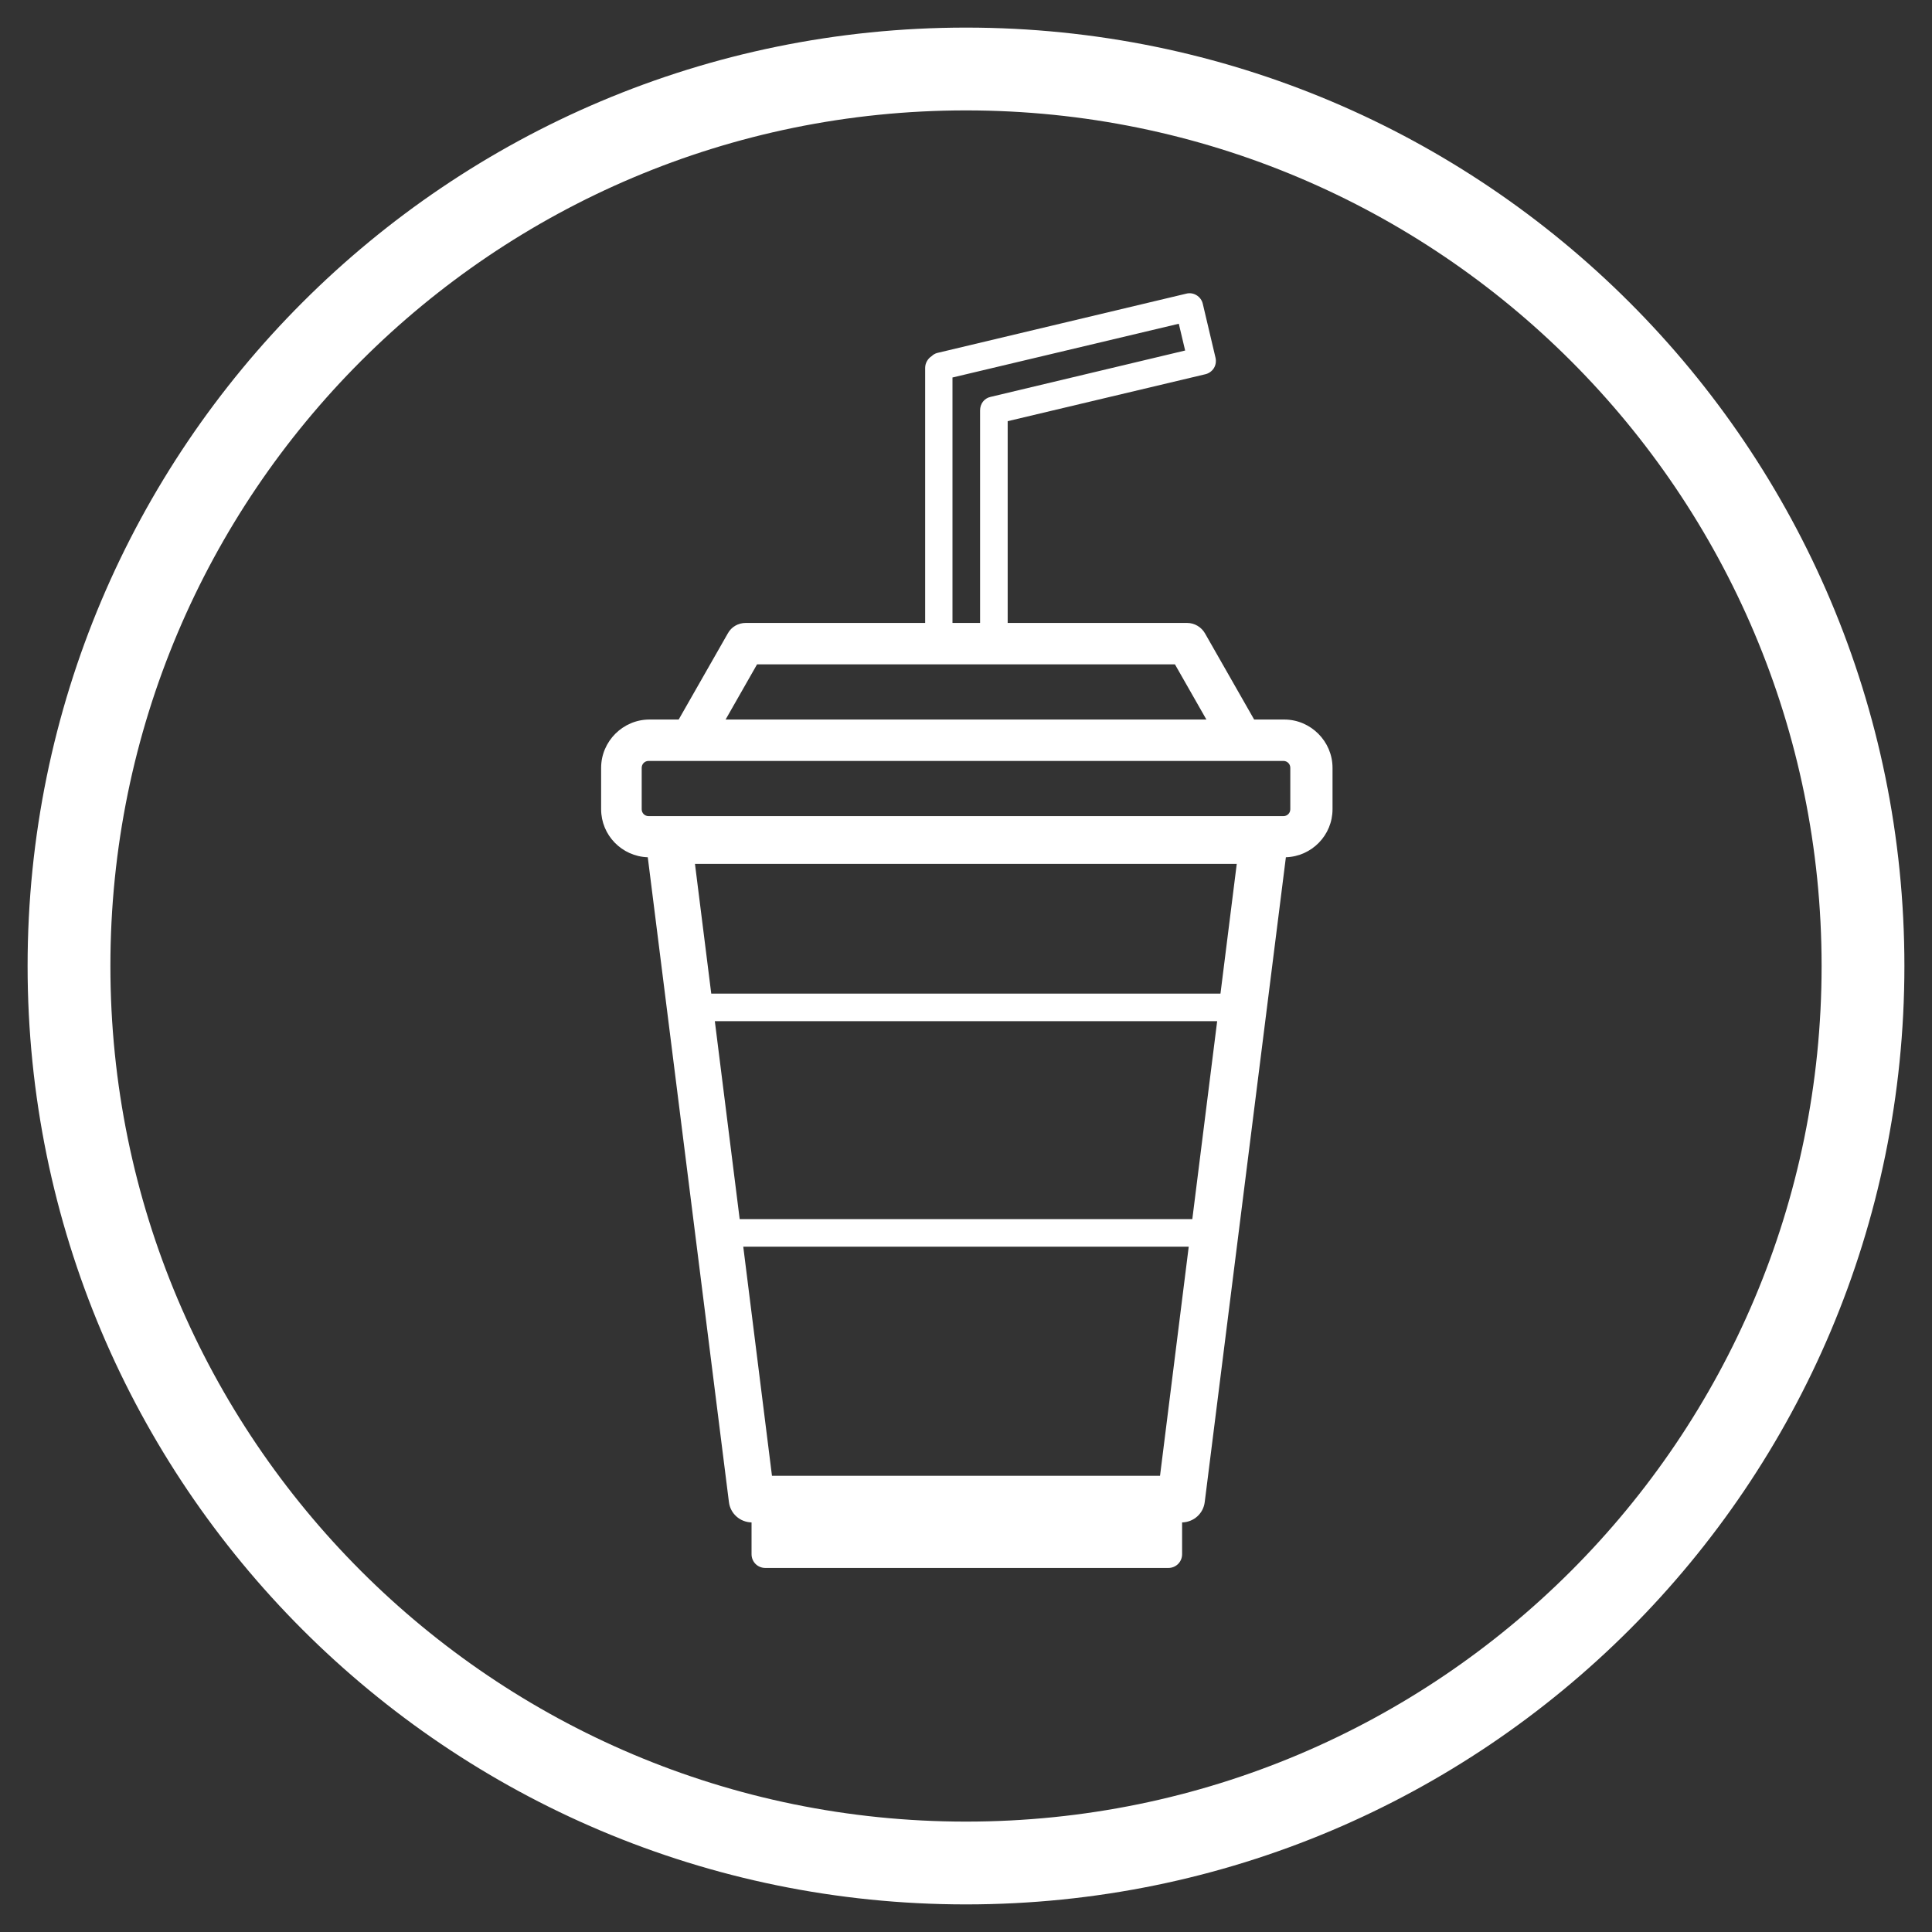 <?xml version="1.0" encoding="UTF-8" standalone="no"?>
<svg xmlns="http://www.w3.org/2000/svg" height="70" id="Ebene_1" viewBox="0 0 70 70" width="70">
    
  <rect x="0" y="0" width="70" height="70" fill="#333333" stroke="none"/>
    
  <defs>
        
    <style>
      .cls-1 {
        fill: #fff;
      }
    </style>
      
  </defs>
    
  <path class="cls-1" d="M35,1C16.22,1,1,16.22,1,35s15.22,34,34,34,34-15.22,34-34S53.78,1,35,1ZM35,66c-17.12,0-31-13.88-31-31S17.88,4,35,4s31,13.88,31,31-13.88,31-31,31Z"/>
    
  <path class="cls-1" d="M46.5,26.07h-1.06l-1.78-3.12c-.13-.23-.38-.38-.65-.38h-6.5v-7.31l7.16-1.7c.13-.03.24-.11.31-.22.07-.11.09-.25.06-.38l-.46-1.95c-.06-.27-.34-.44-.6-.37l-9.03,2.15c-.07.02-.14.06-.19.11-.14.09-.24.25-.24.43v9.24h-6.5c-.27,0-.52.14-.65.38l-1.78,3.12h-1.06c-.96,0-1.75.79-1.75,1.75v1.5c0,.94.75,1.71,1.69,1.74l2.94,23.36c.05.42.4.73.82.74v1.15c0,.28.22.5.5.5h14.6c.28,0,.5-.22.5-.5v-1.15c.42-.01.77-.32.82-.74l2.94-23.36c.94-.03,1.69-.8,1.69-1.74v-1.5c0-.96-.79-1.75-1.75-1.75ZM34.5,13.68l8.21-1.95.23.97-7.05,1.68c-.23.05-.38.25-.38.49v7.7h-1v-8.89ZM27.44,24.07h15.13l1.14,2h-17.42l1.14-2ZM44.81,31.3l-.59,4.7h-18.45l-.59-4.7h19.63ZM42.03,53.47h-14.06l-1.04-8.3h16.14l-1.04,8.3ZM26.8,44.17l-.9-7.17h18.2l-.9,7.17h-16.39ZM46.75,29.32c0,.14-.11.25-.25.25h-23c-.14,0-.25-.11-.25-.25v-1.5c0-.14.11-.25.25-.25h23c.14,0,.25.11.25.25v1.5Z"/>
  
</svg>
